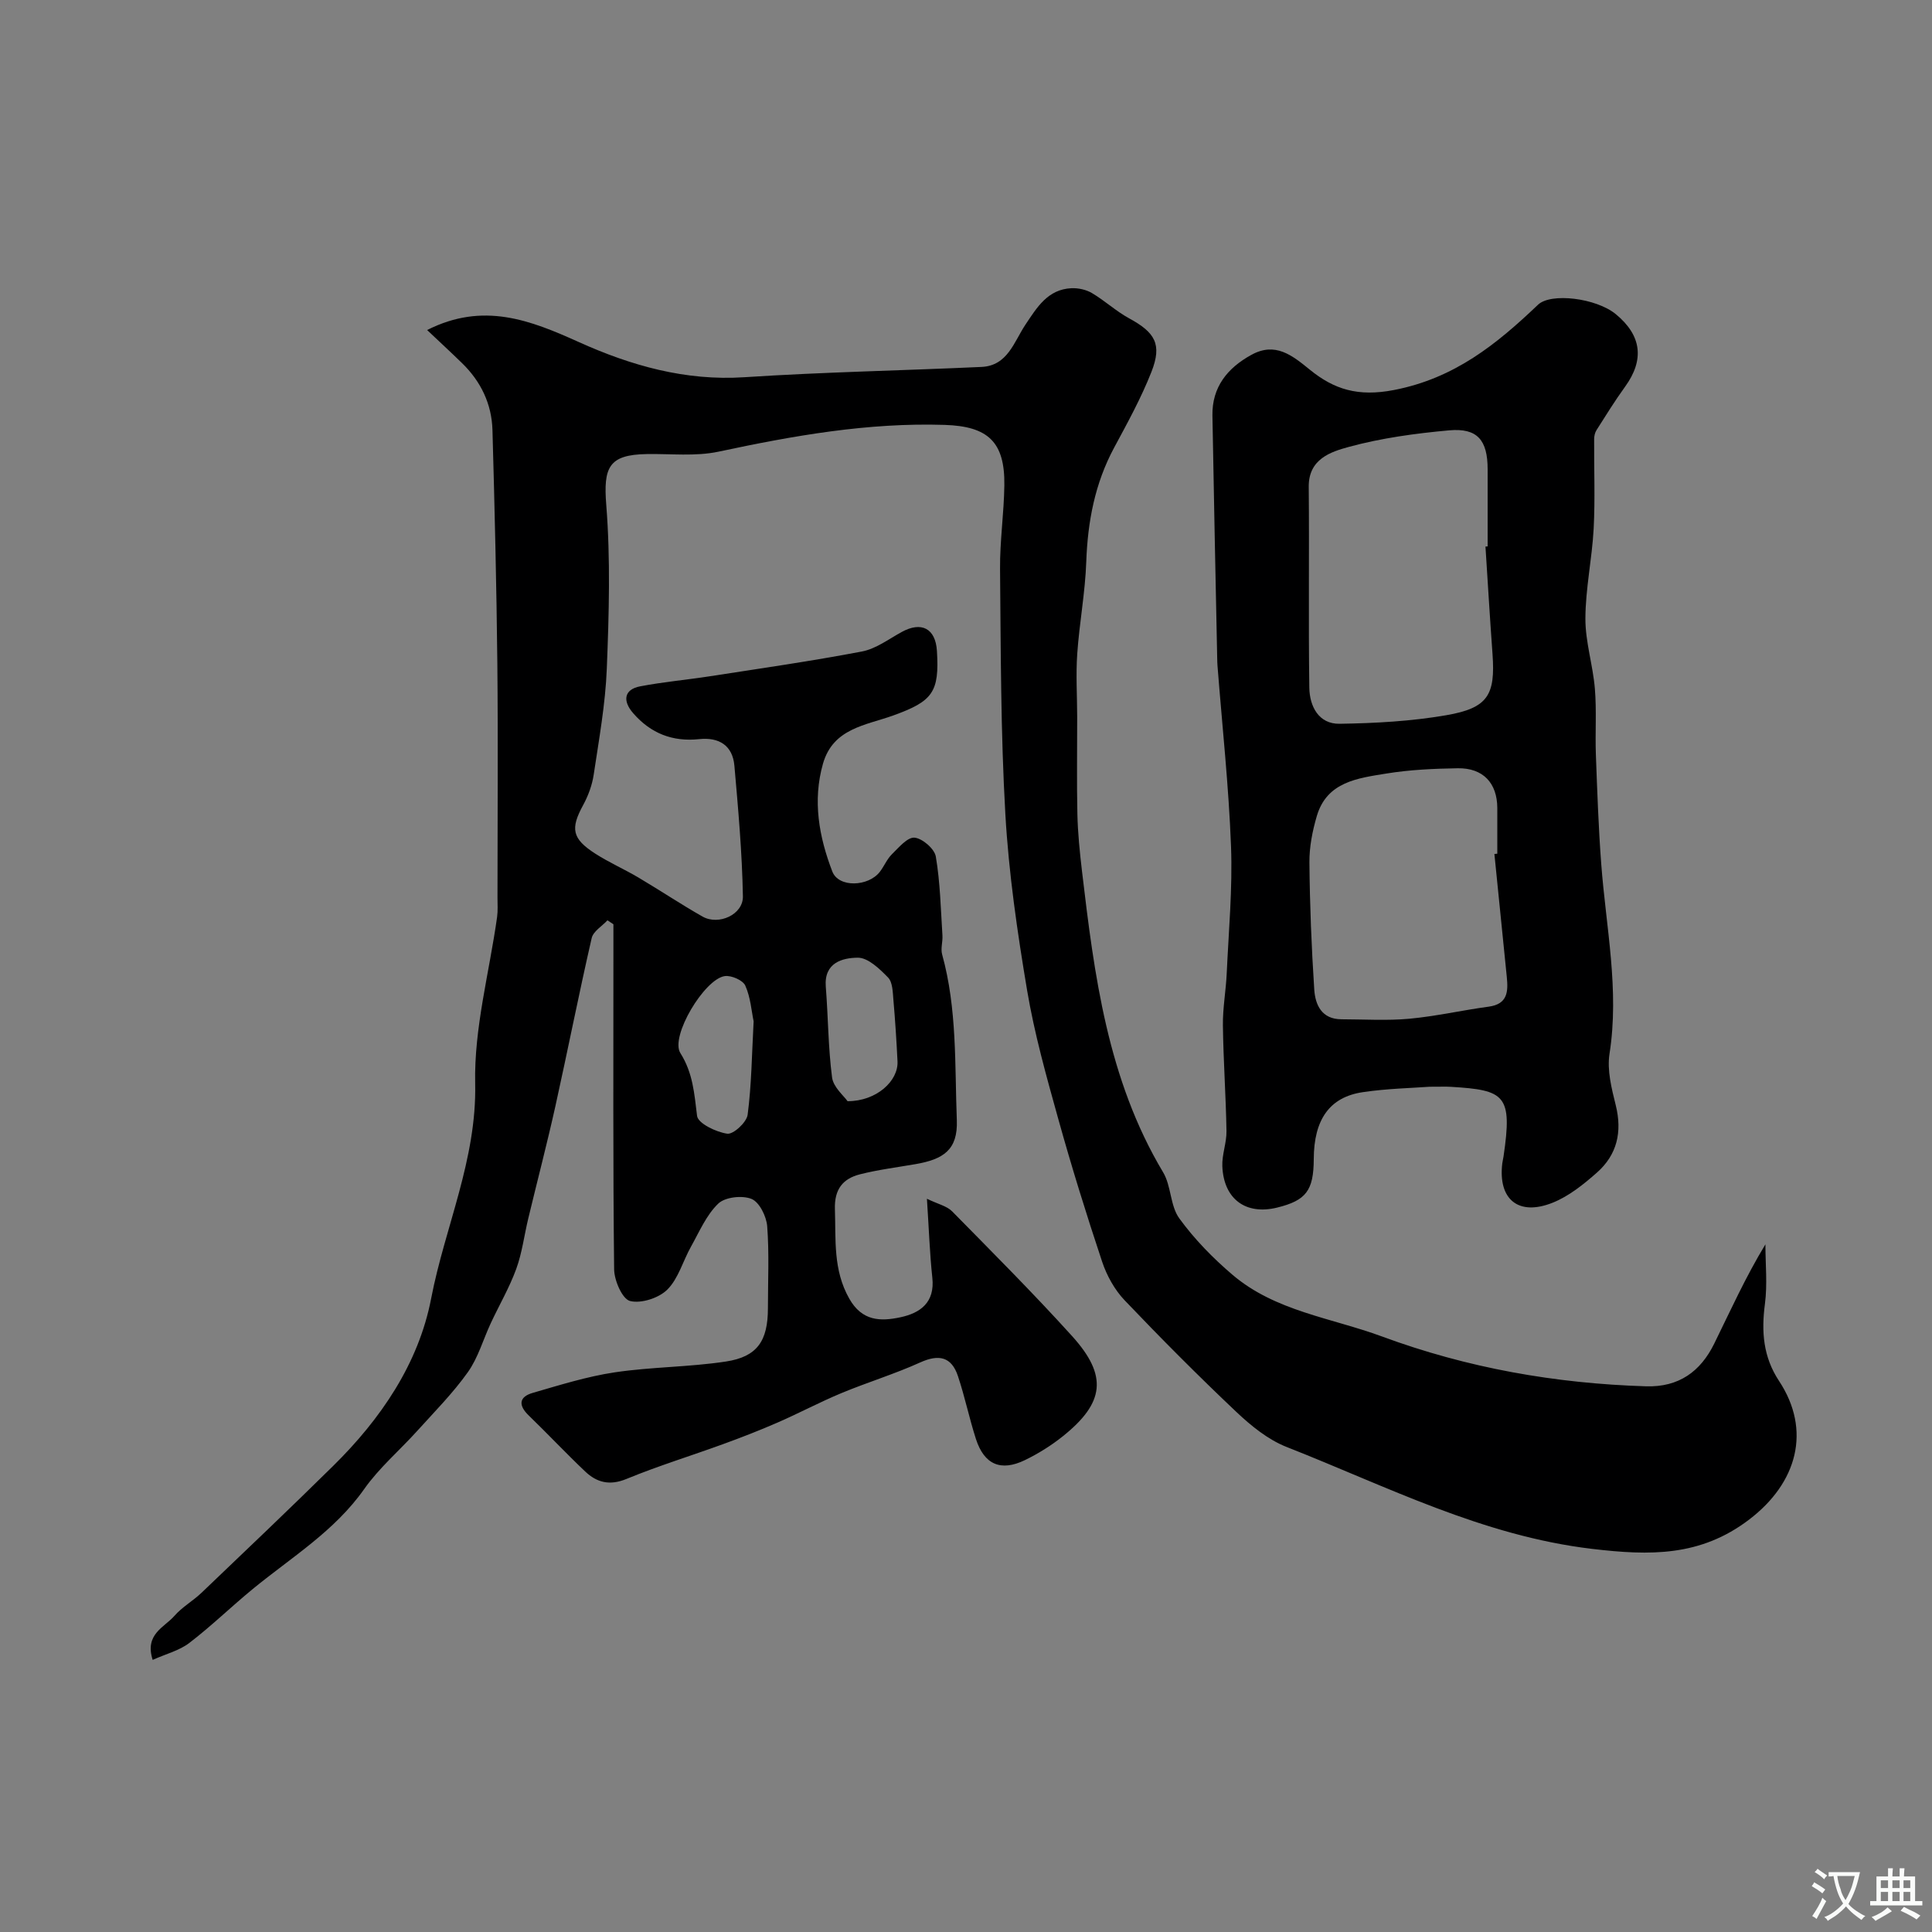 <svg enable-background="new 0 0 400 400" viewBox="0 0 400 400" xmlns="http://www.w3.org/2000/svg"><rect x="0" y="0" width="400" height="400" fill="#808080" stroke="none"/><path d="m88.43 68.33c11.64-5.89 21.39-2.03 31.43 2.5 10.78 4.86 22.03 8.07 34.25 7.27 16.34-1.07 32.74-1.38 49.1-2.13 5.41-.25 6.71-5.17 9.08-8.73 2.4-3.59 4.63-7.35 9.56-7.57 1.4-.06 3.03.3 4.23 1.01 2.66 1.57 4.98 3.75 7.68 5.22 5.39 2.93 6.87 5.37 4.65 11.05-2.13 5.43-4.98 10.6-7.75 15.75-3.97 7.39-5.46 15.26-5.76 23.58-.22 6.38-1.43 12.71-1.87 19.09-.3 4.33-.02 8.71-.01 13.06.01 6.7-.11 13.4.04 20.1.09 3.94.49 7.88.95 11.8 2.55 21.6 5.3 43.14 16.8 62.38 1.7 2.84 1.45 6.93 3.35 9.54 3.13 4.31 6.98 8.25 11.05 11.71 8.87 7.53 20.42 8.87 30.91 12.74 17.7 6.54 35.9 9.74 54.68 10.32 6.78.21 11.27-3.06 14.11-8.83 3.37-6.86 6.51-13.83 10.6-20.56 0 4.11.43 8.29-.1 12.33-.76 5.74-.37 10.97 2.92 15.95 6.73 10.19 3.82 21.09-6.2 28.71-10.08 7.67-20.51 7.48-32.49 6.06-22.73-2.69-42.57-12.97-63.26-21.1-3.84-1.51-7.35-4.37-10.4-7.25-7.92-7.49-15.61-15.22-23.13-23.11-2.08-2.18-3.7-5.11-4.66-7.98-3.27-9.81-6.34-19.7-9.11-29.66-2.44-8.75-4.91-17.55-6.42-26.49-2.03-12.08-3.81-24.29-4.51-36.5-.97-16.9-.94-33.86-1.1-50.8-.05-5.76.81-11.53.89-17.3.13-9.04-3.42-12.23-12.35-12.52-15.91-.51-31.36 2.24-46.82 5.54-4.79 1.02-9.93.41-14.91.5-7.83.14-8.96 2.74-8.34 10.54.89 11.24.56 22.62.11 33.91-.29 7.33-1.62 14.64-2.71 21.92-.32 2.17-1.14 4.38-2.19 6.31-2.65 4.87-2.33 6.93 2.52 10.05 2.85 1.83 6 3.21 8.92 4.94 4.46 2.64 8.77 5.52 13.27 8.08 3.33 1.9 8.44-.39 8.37-4.18-.16-9.02-.97-18.04-1.76-27.04-.37-4.23-3.21-5.94-7.29-5.51-5.51.58-10.02-1.18-13.66-5.36-2.28-2.61-1.86-4.94 1.43-5.57 4.8-.92 9.69-1.35 14.53-2.1 10.47-1.62 20.97-3.13 31.37-5.11 2.9-.55 5.54-2.55 8.23-4.03 4.11-2.27 7.03-.76 7.32 3.9.53 8.56-.87 10.42-9.04 13.37-5.66 2.04-12.45 2.63-14.55 9.98-2.19 7.69-.81 15.19 1.93 22.32 1.31 3.41 7.48 3.15 9.85.06.89-1.17 1.47-2.62 2.49-3.63 1.42-1.39 3.22-3.56 4.68-3.43 1.64.15 4.14 2.31 4.41 3.91.91 5.36 1.02 10.86 1.37 16.31.09 1.32-.4 2.74-.06 3.96 3.12 11.27 2.6 22.82 3.04 34.32.23 6.13-2.77 8.09-8.54 9.09-3.85.67-7.74 1.15-11.52 2.11-3.54.9-5.32 3.1-5.18 7.23.21 6.32-.4 12.54 2.96 18.49 2.65 4.7 6.47 4.76 10.59 3.88 4.14-.88 7.17-3.07 6.62-8.18-.54-5.04-.71-10.13-1.12-16.36 2.31 1.12 4.13 1.5 5.22 2.61 8.38 8.52 16.84 16.98 24.85 25.84 7.41 8.2 6.72 13.8-1.94 20.73-2.4 1.92-5.08 3.59-7.84 4.93-5 2.42-8.43.92-10.14-4.36-1.39-4.31-2.3-8.77-3.74-13.07-1.33-3.96-3.93-4.54-7.78-2.8-5.32 2.41-10.95 4.12-16.34 6.36-4.49 1.87-8.79 4.17-13.25 6.11-3.69 1.61-7.45 3.07-11.24 4.45-6.66 2.43-13.46 4.51-20.01 7.21-3.47 1.43-6.12.75-8.54-1.54-3.99-3.78-7.76-7.8-11.71-11.62-2.18-2.11-1.99-3.84.85-4.66 5.6-1.62 11.22-3.39 16.96-4.25 7.62-1.14 15.41-1.08 23.03-2.24 6.52-.99 8.69-4.29 8.7-11.02 0-5.67.28-11.36-.15-16.99-.16-2.04-1.61-4.98-3.23-5.65-1.93-.79-5.48-.4-6.9.96-2.47 2.37-3.92 5.83-5.65 8.92-1.67 2.97-2.6 6.59-4.89 8.88-1.76 1.76-5.42 2.94-7.72 2.37-1.6-.4-3.27-4.23-3.3-6.55-.25-22-.15-44-.15-66 0-1.82 0-3.63 0-5.45-.41-.27-.82-.55-1.23-.82-1.13 1.22-2.95 2.28-3.27 3.69-2.66 11.58-4.95 23.23-7.52 34.83-1.73 7.77-3.75 15.48-5.61 23.22-.84 3.48-1.27 7.1-2.49 10.44-1.41 3.87-3.52 7.48-5.27 11.23-1.58 3.39-2.62 7.16-4.75 10.15-3.08 4.33-6.88 8.17-10.46 12.13-3.65 4.05-7.9 7.66-11.01 12.08-6.14 8.72-15.06 14.11-23.04 20.66-4.45 3.65-8.59 7.69-13.15 11.18-2.07 1.59-4.83 2.27-7.59 3.51-1.72-5.34 2.43-6.73 4.49-9.1 1.59-1.83 3.83-3.09 5.61-4.78 9.13-8.72 18.27-17.41 27.26-26.27 9.86-9.71 17.7-21.19 20.29-34.65 2.86-14.85 9.46-28.76 9.12-44.53-.25-11.45 2.93-22.98 4.54-34.48.18-1.31.08-2.66.08-4 0-16.17.13-32.33-.03-48.5-.17-16.1-.56-32.21-1.01-48.3-.15-5.42-2.41-10.1-6.33-13.9-2.35-2.29-4.75-4.5-7.2-6.82zm67.6 143.12c-.44-2.09-.63-4.95-1.73-7.4-.5-1.11-2.89-2.15-4.24-1.96-4.23.6-11.35 12.51-9.2 15.93 2.63 4.18 2.89 8.44 3.46 13.01.19 1.56 3.94 3.36 6.25 3.69 1.26.18 4.02-2.36 4.22-3.92.81-6.19.87-12.48 1.24-19.35zm19.45 16.54c6.01.01 10.54-4.21 10.34-8.25-.21-4.24-.48-8.49-.85-12.72-.14-1.59-.15-3.65-1.1-4.63-1.75-1.8-4.16-4.13-6.28-4.11-3.17.03-7.01 1.02-6.62 6.01.5 6.26.49 12.57 1.3 18.78.26 2.02 2.42 3.79 3.21 4.92z" fill="#000001"/><path d="m295.95 225c-3.61.27-8.74.37-13.79 1.12-6.91 1.02-10.13 5.69-10.16 13.85-.03 6.52-1.58 8.57-7.59 10.05-6.47 1.59-11.06-1.75-11.34-8.56-.1-2.41.9-4.86.86-7.28-.12-7.3-.65-14.59-.74-21.89-.05-3.59.63-7.18.79-10.78.4-8.76 1.22-17.55.89-26.28-.47-12.48-1.83-24.93-2.8-37.4-.04-.5-.05-1-.06-1.5-.34-16.76-.7-33.52-.99-50.29-.1-5.91 3.12-9.85 8.04-12.56 4.97-2.74 8.41.04 12.15 3.08 4.99 4.05 9.94 5.63 17.39 4.19 12.56-2.43 21.25-9.49 29.83-17.66 2.66-2.53 12.03-1.39 16.1 1.95 5.37 4.42 5.96 9.45 1.92 15.03-2.1 2.9-3.99 5.96-5.91 8.98-.33.52-.49 1.24-.49 1.86-.04 6.18.22 12.38-.1 18.55-.33 6.21-1.69 12.4-1.71 18.6-.02 4.83 1.56 9.65 1.96 14.52.38 4.54.04 9.13.21 13.69.28 7.54.54 15.09 1.11 22.62.98 13.08 3.79 26.03 1.71 39.3-.53 3.41.44 7.19 1.3 10.66 1.36 5.5.27 10.23-3.89 13.91-2.76 2.44-5.8 4.89-9.16 6.24-7.11 2.85-11.34-.68-10.45-8.12.06-.49.19-.96.26-1.45 1.88-12.71.31-13.74-10.83-14.41-1.01-.07-2.01-.02-4.51-.02zm11.6-111.84c.15-.01.3-.02.45-.03 0-5.33.01-10.66 0-16-.01-6.01-2.12-8.56-7.98-8.03-6.97.63-14.01 1.59-20.74 3.42-3.74 1.02-8.37 2.49-8.32 8.27.13 13.86-.08 27.73.12 41.59.06 3.82 1.91 7.54 6.27 7.47 7.37-.11 14.83-.52 22.08-1.77 8.63-1.49 10.19-4.17 9.58-12.66-.54-7.41-.98-14.83-1.46-22.26zm1.85 63.65.6-.06c0-3.16.01-6.33 0-9.49-.03-5.15-2.95-8.28-8.19-8.2-4.93.08-9.91.3-14.76 1.09-5.88.96-12.33 1.67-14.42 8.81-.91 3.1-1.56 6.41-1.53 9.62.08 8.76.43 17.53 1 26.27.21 3.2 1.54 6.18 5.65 6.18 4.68.01 9.39.31 14.03-.11 5.51-.51 10.94-1.76 16.43-2.5 3.93-.53 4.06-3.1 3.76-6.11-.87-8.5-1.72-17-2.57-25.5z" fill="#000001"/><g fill="#fafbfa"><path d="m377.9 391.2c-.2.3-.4.5-.6.8-.7-.6-1.4-1-2.2-1.5.2-.3.4-.5.5-.8.6.4 1.4.8 2.3 1.5zm-1.8 6.1c-.2-.2-.5-.4-.9-.6.4-.6.8-1.2 1.2-1.9s.7-1.3.9-1.9c.3.3.5.5.8.7-.7 1.3-1.4 2.6-2 3.7zm2.2-9c-.3.3-.5.5-.6.8-.6-.6-1.3-1.1-2-1.5.3-.3.5-.5.6-.7.6.5 1.3.9 2 1.4zm.3.2v-.9h2 4.5c-.3 1.3-.6 2.5-1 3.6s-.9 2.1-1.4 3c.4.5 1 1 1.6 1.4s1.2.8 1.9 1.1c-.3.2-.5.4-.8.8-.4-.3-1-.7-1.6-1.2s-1.2-1.1-1.6-1.6c-.5.6-1.1 1.1-1.7 1.6s-1.4.9-2.1 1.4c-.1-.3-.3-.5-.7-.8.6-.2 1.2-.5 1.9-1s1.4-1.1 2-1.8c-.5-.8-.9-1.6-1.2-2.5s-.6-2-.8-3.2c-.4.1-.7.1-1 .1zm2.5 2.7c.2 1 .7 1.7 1 2.2.3-.5.6-1.1 1-2s.6-1.9.9-3h-3.2-.4c.1.9.3 1.8.7 2.8z"/><path d="m396.5 388.5v1.5 3.6h1.5v.9c-.4 0-1 0-1.7 0h-7.9c-.5 0-.9 0-1.2 0v-.9h1.3v-3.5c0-.7 0-1.2 0-1.6h2.4c0-.8 0-1.4 0-1.7h1c0 .3-.1.8-.1 1.7h1.5c0-.8 0-1.4 0-1.7h1c0 .3-.1.9-.1 1.7zm-8.2 9.2c-.2-.3-.5-.5-.8-.8.8-.3 1.4-.6 1.9-.9s1-.7 1.4-1.1c.3.3.6.5.9.8-1.6 1-2.8 1.6-3.4 2zm2.6-6.8v-1.6h-1.5v1.6zm0 2.7v-1.9h-1.5v1.9zm2.4-2.7v-1.6h-1.5v1.6zm0 2.7v-1.9h-1.5v1.9zm.2 2 .7-.8c.4.2.9.5 1.6.8s1.3.7 1.8 1c-.3.3-.5.5-.8.8-.4-.3-1.5-1-3.3-1.8zm2-4.7v-1.6h-1.4v1.6zm0 2.7v-1.9h-1.4v1.9z"/></g></svg>